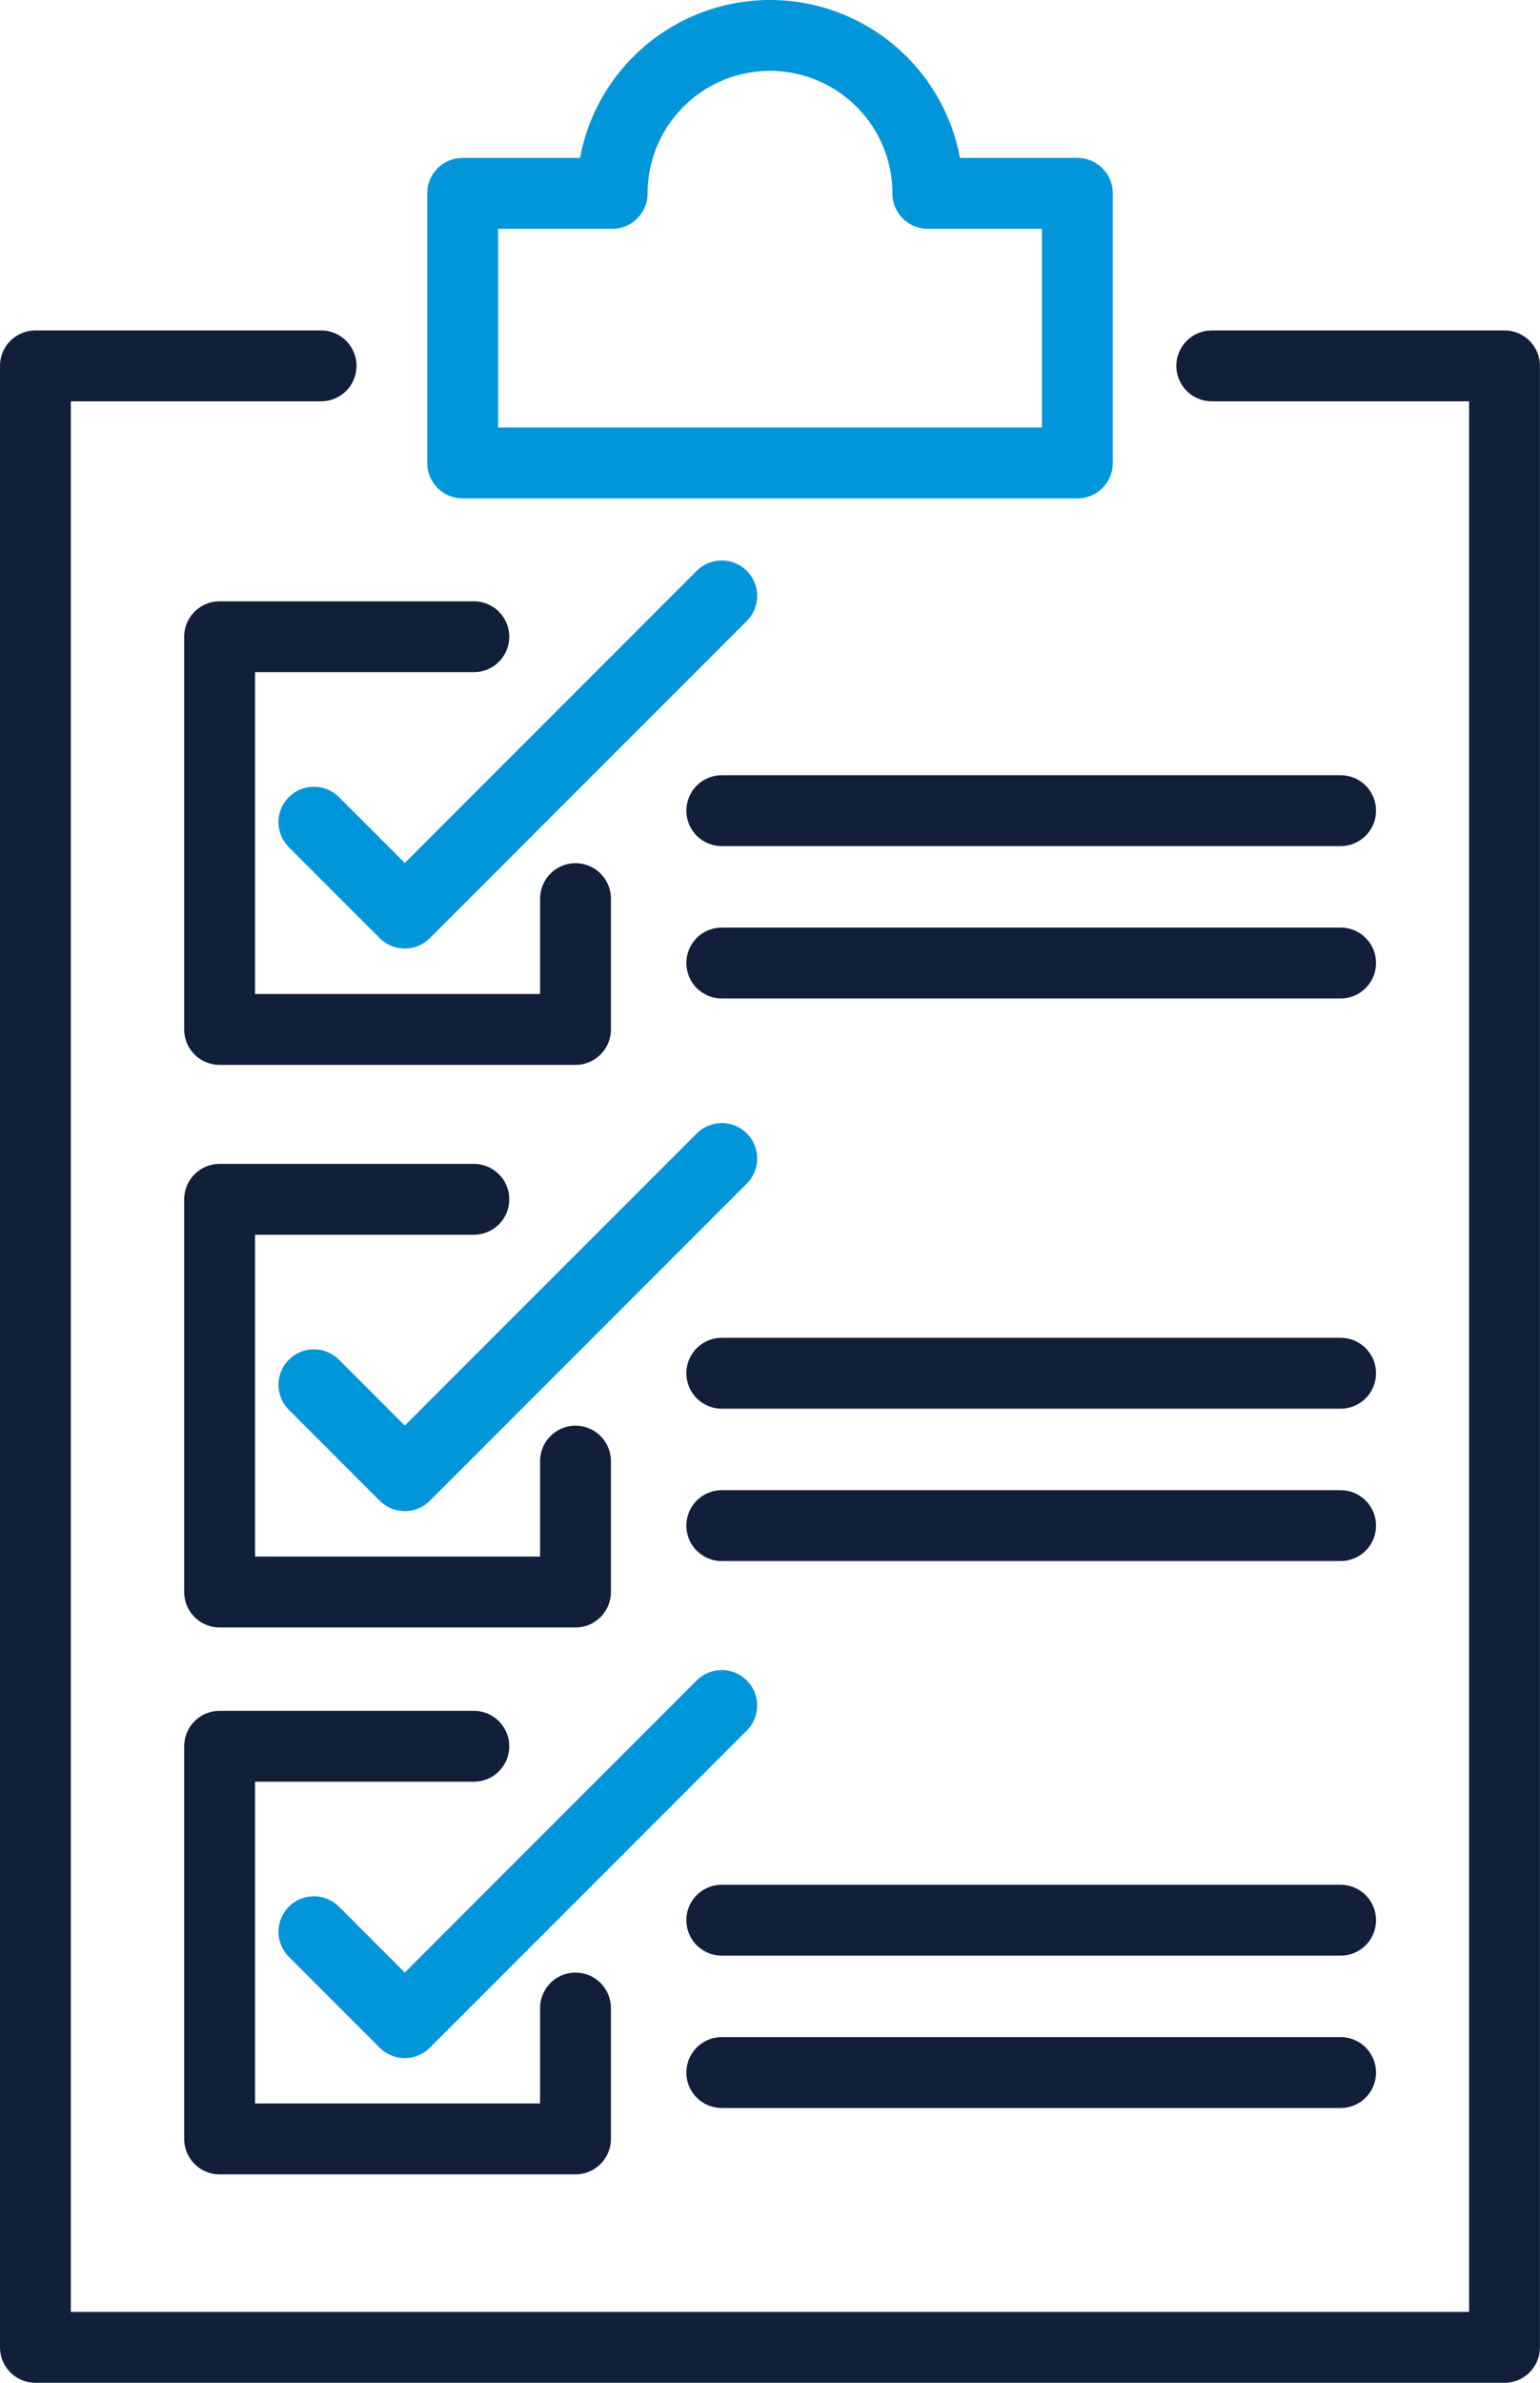 <svg xmlns="http://www.w3.org/2000/svg" width="65.228" height="100.86" viewBox="0 0 65.228 100.86">
  <g id="Group_148" data-name="Group 148" transform="translate(-197.408 -53.064)">
    <g id="Group_167" data-name="Group 167" transform="translate(-635.636 569.402)">
      <path id="Path_255" data-name="Path 255" d="M884.369-500.851h12.4v83.873H834.544v-83.873h12.1" fill="none" stroke="#111f3b" stroke-linecap="round" stroke-linejoin="round" stroke-width="3"/>
      <path id="Path_256" data-name="Path 256" d="M880.9-500.851" fill="none" stroke="#111f3b" stroke-linecap="round" stroke-linejoin="round" stroke-width="3"/>
      <path id="Path_257" data-name="Path 257" d="M853.114-489.386H842.346v16.623h15.074V-478.3" fill="none" stroke="#111f3b" stroke-linecap="round" stroke-linejoin="round" stroke-width="3"/>
      <path id="Path_258" data-name="Path 258" d="M846.34-481.537l3.849,3.849,13.425-13.425" fill="none" stroke="#0096d9" stroke-linecap="round" stroke-linejoin="round" stroke-width="3"/>
      <line id="Line_286" data-name="Line 286" x2="26.212" transform="translate(863.615 -475.575)" fill="none" stroke="#111f3b" stroke-linecap="round" stroke-linejoin="round" stroke-width="3"/>
      <line id="Line_287" data-name="Line 287" x2="26.212" transform="translate(863.615 -482.024)" fill="none" stroke="#111f3b" stroke-linecap="round" stroke-linejoin="round" stroke-width="3"/>
      <path id="Path_259" data-name="Path 259" d="M853.114-465.573H842.346v16.623h15.074v-5.541" fill="none" stroke="#111f3b" stroke-linecap="round" stroke-linejoin="round" stroke-width="3"/>
      <path id="Path_260" data-name="Path 260" d="M846.34-457.723l3.849,3.849L863.615-467.3" fill="none" stroke="#0096d9" stroke-linecap="round" stroke-linejoin="round" stroke-width="3"/>
      <line id="Line_288" data-name="Line 288" x2="26.212" transform="translate(863.615 -451.761)" fill="none" stroke="#111f3b" stroke-linecap="round" stroke-linejoin="round" stroke-width="3"/>
      <line id="Line_289" data-name="Line 289" x2="26.212" transform="translate(863.615 -458.211)" fill="none" stroke="#111f3b" stroke-linecap="round" stroke-linejoin="round" stroke-width="3"/>
      <path id="Path_261" data-name="Path 261" d="M853.114-442.421H842.346V-425.8h15.074v-5.541" fill="none" stroke="#111f3b" stroke-linecap="round" stroke-linejoin="round" stroke-width="3"/>
      <path id="Path_262" data-name="Path 262" d="M846.34-434.571l3.849,3.849,13.425-13.425" fill="none" stroke="#0096d9" stroke-linecap="round" stroke-linejoin="round" stroke-width="3"/>
      <line id="Line_290" data-name="Line 290" x2="26.212" transform="translate(863.615 -428.61)" fill="none" stroke="#111f3b" stroke-linecap="round" stroke-linejoin="round" stroke-width="3"/>
      <line id="Line_291" data-name="Line 291" x2="26.212" transform="translate(863.615 -435.059)" fill="none" stroke="#111f3b" stroke-linecap="round" stroke-linejoin="round" stroke-width="3"/>
      <path id="Path_263" data-name="Path 263" d="M872.343-508.153a6.685,6.685,0,0,0-6.685-6.685,6.684,6.684,0,0,0-6.684,6.685H852.64v11.411h26.037v-11.411Z" fill="none" stroke="#0096d9" stroke-linecap="round" stroke-linejoin="round" stroke-width="3"/>
    </g>
  </g>
</svg>
